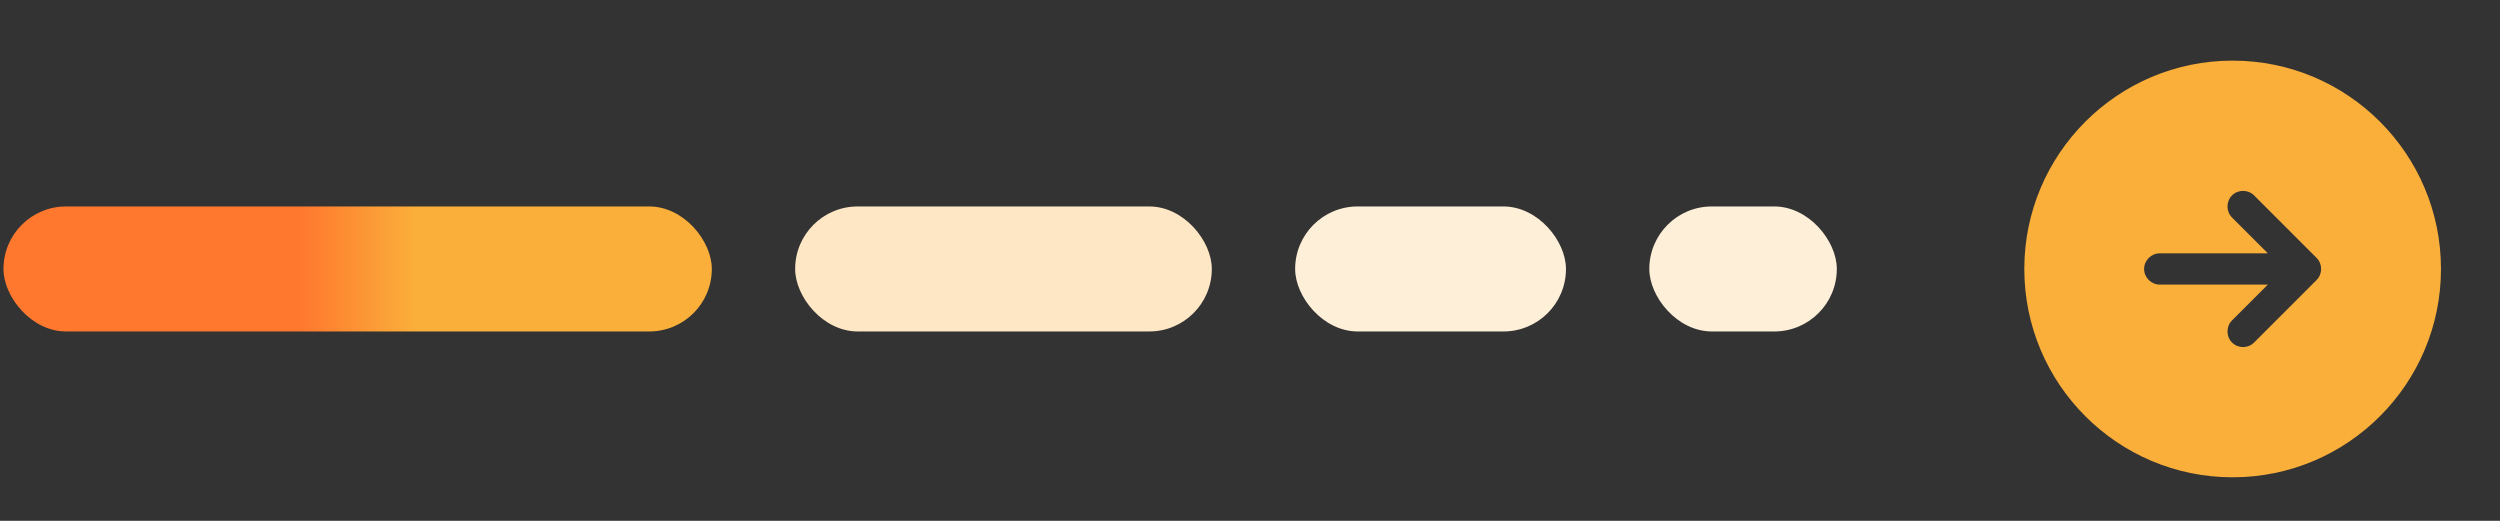 <svg width="120" height="25" viewBox="0 0 120 25" fill="none" xmlns="http://www.w3.org/2000/svg">
<rect x="0" y="0" width="120" height="25" fill="#333333" stroke="none"/>
<rect x="0.167" y="9.91" width="34" height="6" rx="3" fill="url(#paint0_linear_842_3003)"/>
<rect x="38.167" y="9.91" width="20" height="6" rx="3" fill="#FEE7C4"/>
<rect x="62.167" y="9.91" width="13" height="6" rx="3" fill="#FEEFD8"/>
<rect x="79.167" y="9.91" width="9" height="6" rx="3" fill="#FEEFD8"/>
<path d="M107.167 2.91C101.647 2.91 97.167 7.39 97.167 12.91C97.167 18.43 101.647 22.91 107.167 22.91C112.687 22.91 117.167 18.43 117.167 12.91C117.167 7.39 112.687 2.91 107.167 2.91ZM111.197 13.44L108.197 16.44C108.047 16.59 107.857 16.66 107.667 16.66C107.477 16.66 107.287 16.59 107.137 16.44C106.847 16.15 106.847 15.67 107.137 15.38L108.857 13.66H103.667C103.257 13.66 102.917 13.32 102.917 12.91C102.917 12.5 103.257 12.16 103.667 12.16H108.857L107.137 10.44C106.847 10.15 106.847 9.67 107.137 9.38C107.427 9.09 107.907 9.09 108.197 9.38L111.197 12.38C111.487 12.67 111.487 13.15 111.197 13.44Z" fill="#FAAF3A"/>
<defs>
<linearGradient id="paint0_linear_842_3003" x1="14.439" y1="12.946" x2="19.991" y2="12.946" gradientUnits="userSpaceOnUse">
<stop stop-color="#FF782E"/>
<stop offset="1" stop-color="#FAAF3A"/>
</linearGradient>
</defs>
</svg>
